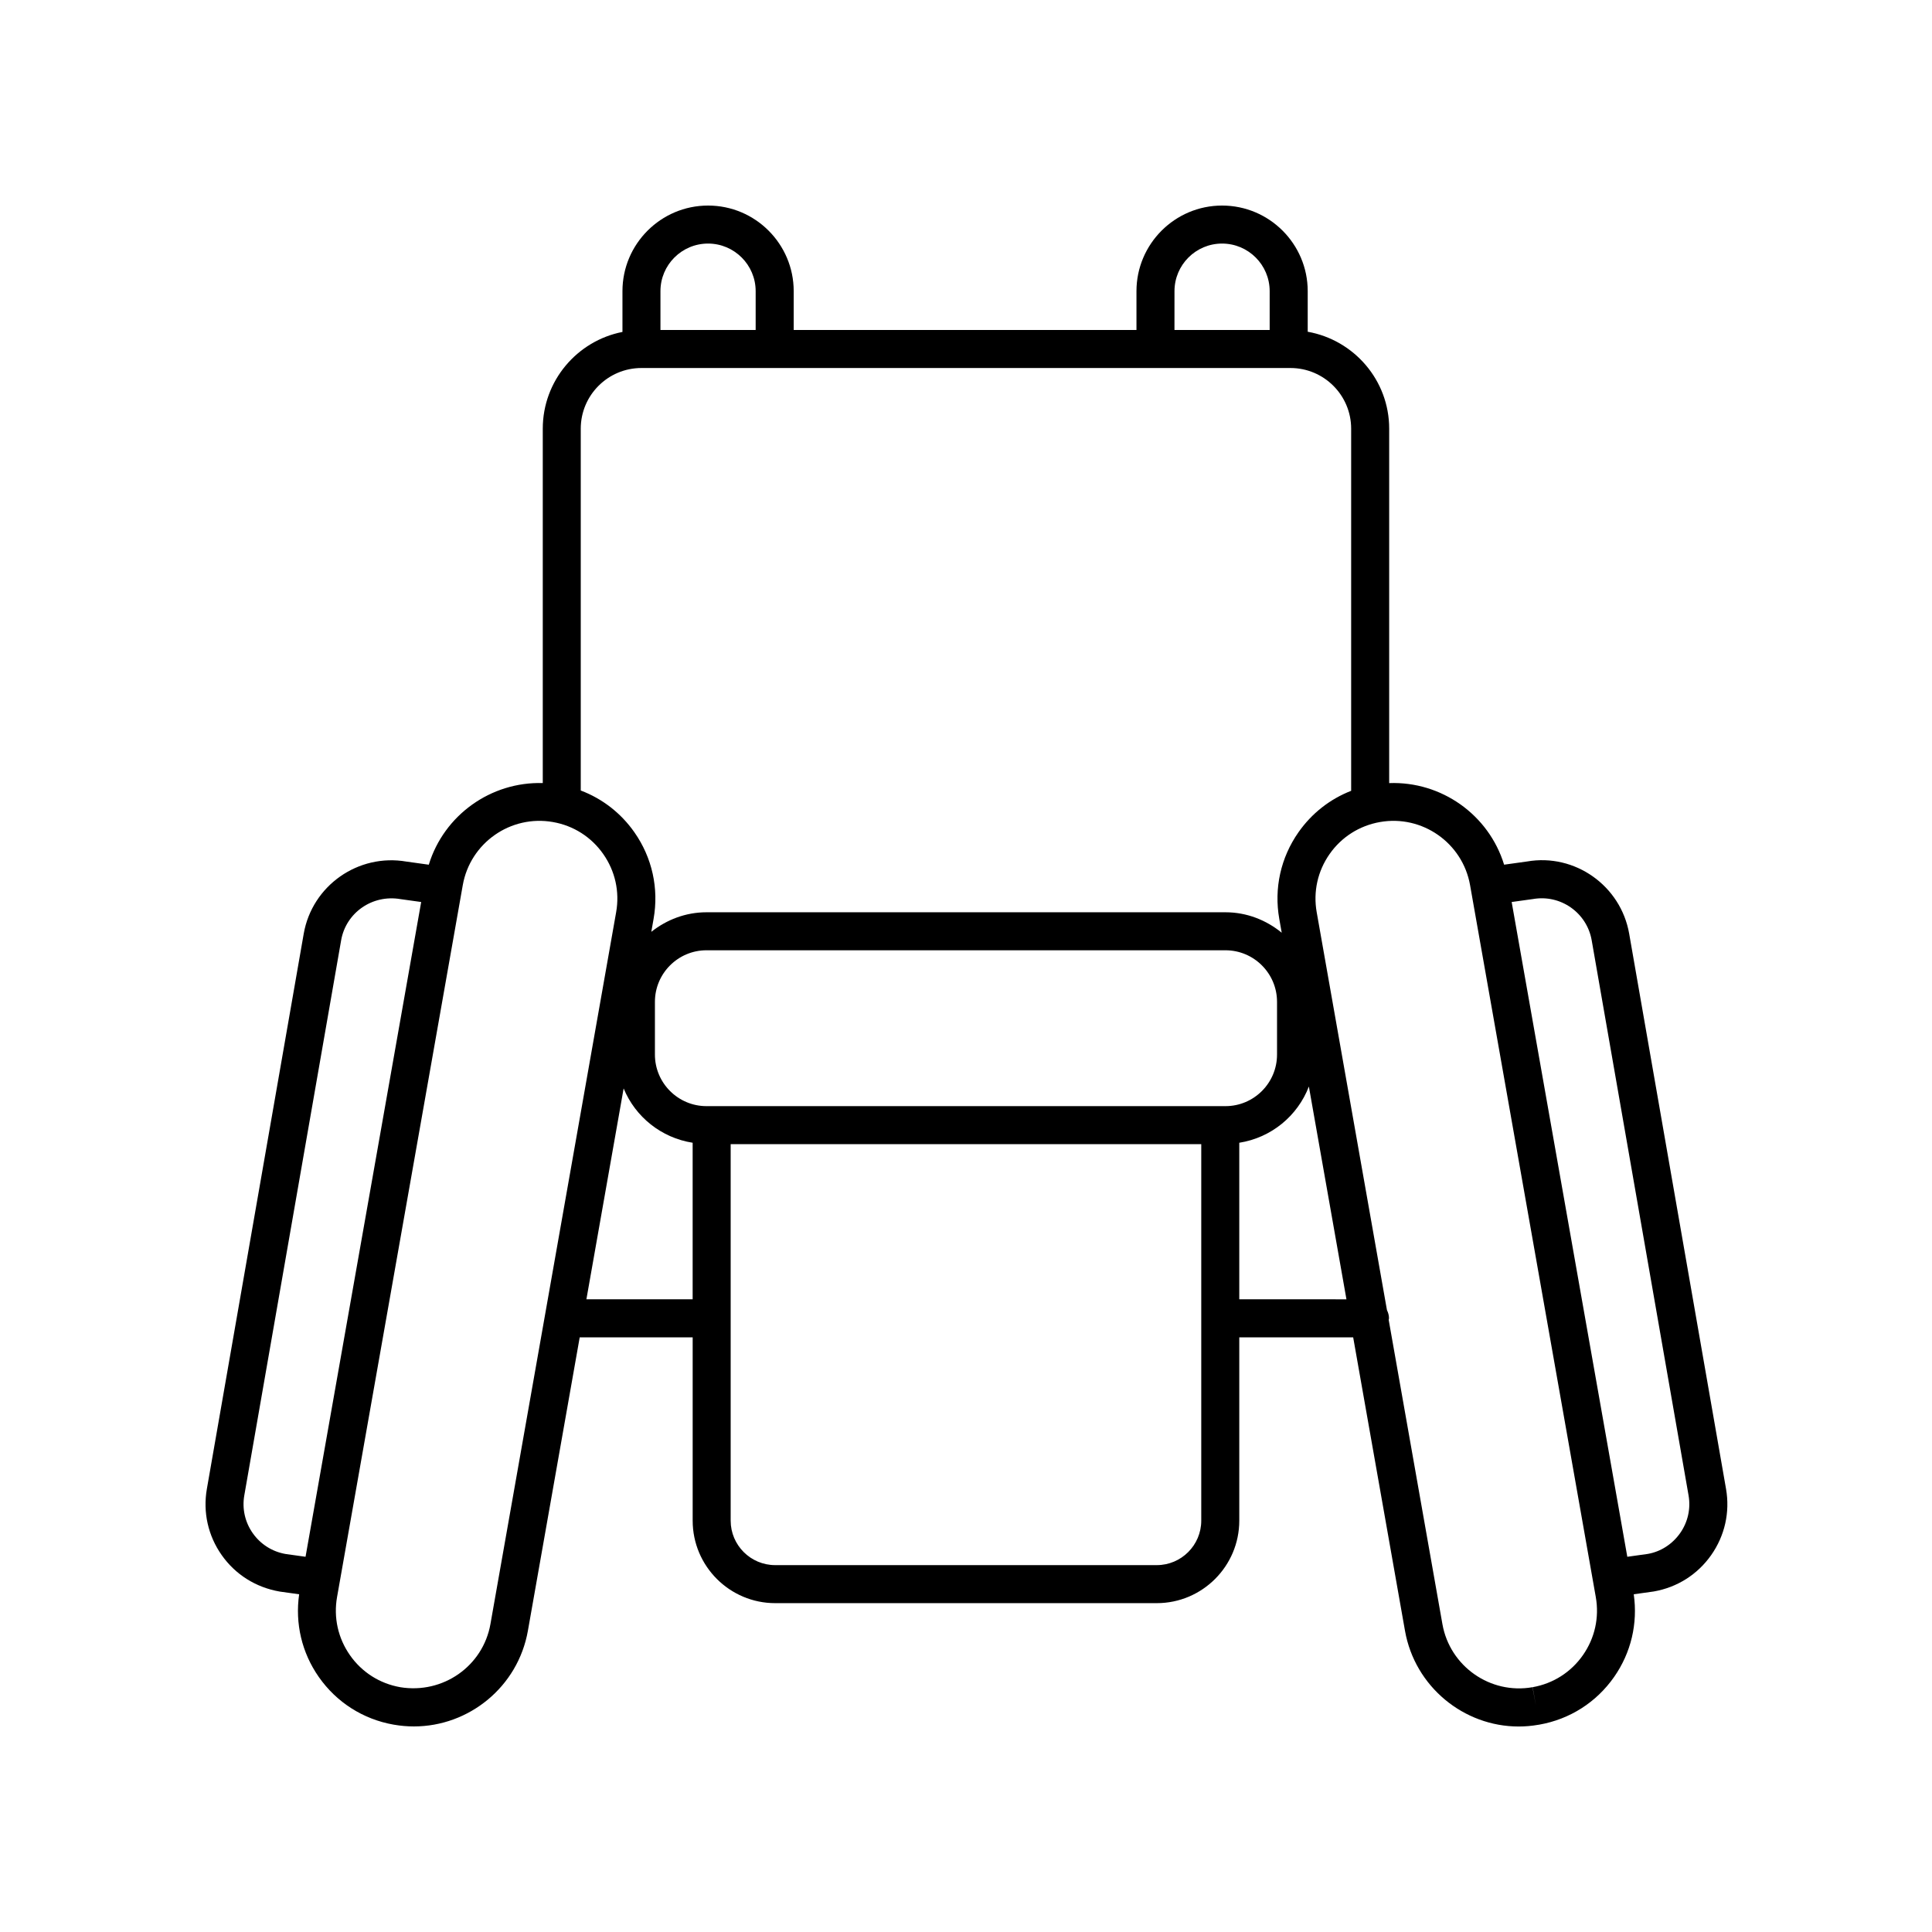 <?xml version="1.0" encoding="UTF-8"?>
<!-- Uploaded to: ICON Repo, www.svgrepo.com, Generator: ICON Repo Mixer Tools -->
<svg fill="#000000" width="800px" height="800px" version="1.1" viewBox="144 144 512 512" xmlns="http://www.w3.org/2000/svg">
 <path d="m575.75 391.45c-2.227-12.766-14.438-21.348-27.059-19.148l-6.086 0.848c-4.066-13.242-16.617-22.133-30.457-21.621v-93.922c0-12.859-9.348-23.52-21.59-25.691v-10.75c0-12.516-10.18-22.691-22.691-22.691-12.512 0-22.691 10.18-22.691 22.691v10.289h-90.836v-10.289c0-12.516-10.18-22.691-22.691-22.691-12.512 0-22.691 10.18-22.691 22.691v10.801c-12.016 2.356-21.117 12.949-21.117 25.645v93.91c-13.723-0.402-26.164 8.461-30.207 21.633l-5.918-0.824c-12.777-2.211-24.996 6.356-27.227 19.125l-25.664 147.11c-1.082 6.188 0.316 12.426 3.938 17.562 3.617 5.133 9.02 8.555 15.379 9.656l5.137 0.715c-1.109 7.742 0.707 15.488 5.211 21.926 4.707 6.719 11.742 11.203 19.824 12.625l0.039 0.004c1.789 0.316 3.57 0.469 5.332 0.469 14.602 0 27.59-10.492 30.215-25.359l13.73-77.754h29.938v48.578c0 12.055 9.809 21.863 21.863 21.863h101.13c12.055 0 21.863-9.809 21.863-21.863v-48.578h30.184l13.73 77.754c2.629 14.883 15.641 25.379 30.117 25.379 1.727 0 3.473-0.148 5.227-0.457l0.035-0.004c0.07-0.012 0.137-0.02 0.207-0.031 8.078-1.422 15.117-5.902 19.824-12.625 4.508-6.438 6.32-14.184 5.215-21.926l5.305-0.742c6.195-1.078 11.598-4.5 15.211-9.633 3.617-5.137 5.019-11.375 3.938-17.562zm-120.5-170.29c0-6.957 5.656-12.613 12.613-12.613 6.957 0 12.613 5.656 12.613 12.613v10.289h-25.23zm-123.61-12.613c6.957 0 12.617 5.656 12.617 12.613v10.289h-25.23v-10.289c-0.004-6.957 5.656-12.613 12.613-12.613zm-17.652 32.98h172c8.867 0 16.082 7.211 16.082 16.078v95.969c-5.602 2.176-10.438 5.953-13.965 10.988-4.707 6.719-6.512 14.867-5.086 22.945l0.648 3.672c-4.09-3.336-9.234-5.418-14.91-5.418h-137.53c-5.543 0-10.582 1.988-14.625 5.184l0.605-3.438c1.426-8.078-0.379-16.227-5.086-22.945-3.574-5.102-8.496-8.906-14.215-11.07v-95.887c0-8.863 7.215-16.078 16.082-16.078zm154.77 195.61h-137.53c-7.539 0-13.668-6.129-13.668-13.668v-13.969c0-7.539 6.129-13.668 13.668-13.668h137.53c7.539 0 13.668 6.129 13.668 13.668v13.969c0 7.539-6.129 13.668-13.668 13.668zm-257.77 113.18c-2.066-2.934-2.863-6.496-2.246-10.027l25.664-147.11c1.273-7.293 8.254-12.195 15.742-10.902l5.469 0.762-30.645 173.52-5.281-0.734c-3.543-0.613-6.633-2.574-8.703-5.508zm62.98 24.09c-1.969 11.113-12.555 18.586-23.918 16.715v-0.004c-5.426-0.953-10.156-3.965-13.312-8.48-3.16-4.516-4.375-9.984-3.414-15.41l33.316-188.66c1.977-11.191 12.688-18.707 23.918-16.715 5.426 0.953 10.156 3.965 13.312 8.48 3.16 4.512 4.375 9.984 3.414 15.41zm25.434-86.078 9.867-55.887c3.102 7.555 9.992 13.098 18.289 14.398v41.488zm151.15 70.445h-101.13c-6.5 0-11.789-5.289-11.789-11.789v-99.77h124.71v99.77c0 6.5-5.289 11.789-11.789 11.789zm21.867-70.445v-41.488c8.477-1.328 15.445-7.102 18.445-14.898l9.957 56.387zm91.066 94.312c-3.16 4.512-7.891 7.523-13.316 8.48l0.875 4.961-0.91-4.957c-11.188 1.98-21.902-5.531-23.879-16.719l-14.238-80.633c0.012-0.141 0.082-0.262 0.082-0.406 0-0.785-0.215-1.508-0.539-2.172l-18.621-105.45c-0.961-5.426 0.254-10.898 3.414-15.41 3.16-4.516 7.891-7.523 13.355-8.488 11.195-1.969 21.902 5.535 23.875 16.719l33.316 188.66c0.961 5.426-0.25 10.902-3.414 15.414zm25.75-32.324c-2.07 2.934-5.16 4.894-8.535 5.484l-5.449 0.762-30.645-173.52 5.637-0.785c7.332-1.285 14.301 3.633 15.57 10.926l25.672 147.11c0.613 3.531-0.184 7.09-2.25 10.023z"/>
</svg>